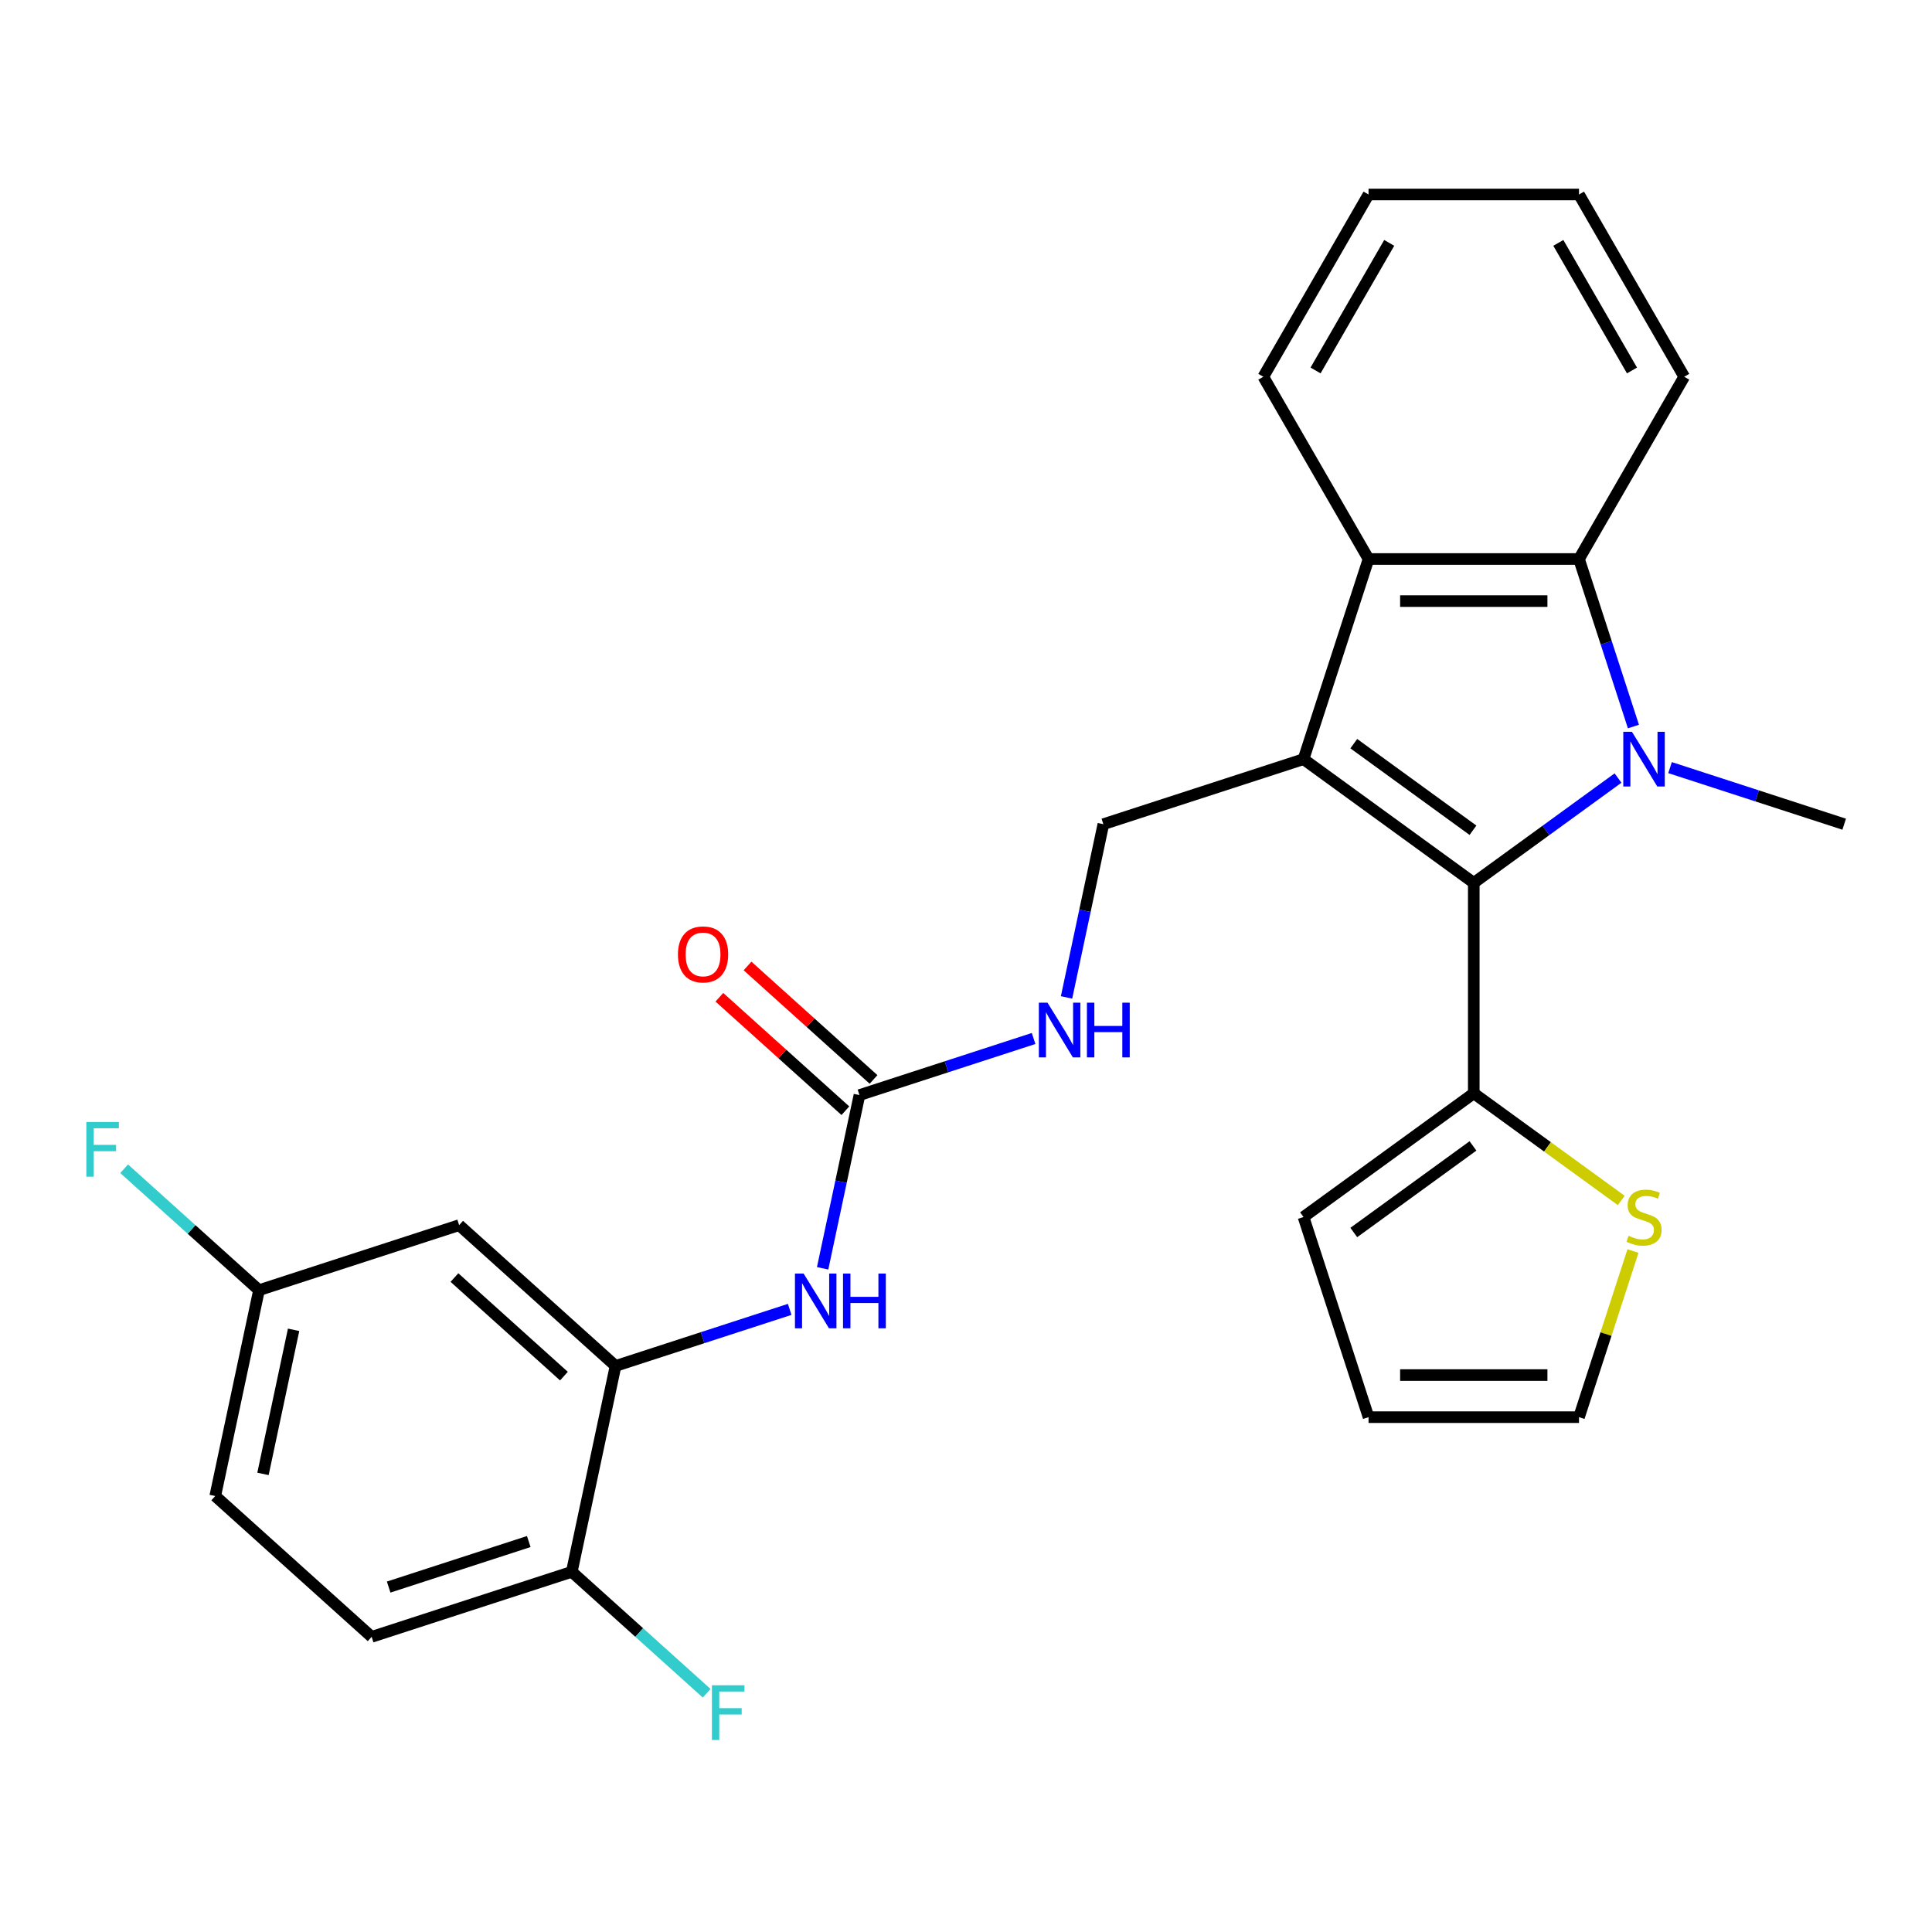 <?xml version='1.0' encoding='iso-8859-1'?>
<svg version='1.1' baseProfile='full'
              xmlns='http://www.w3.org/2000/svg'
                      xmlns:rdkit='http://www.rdkit.org/xml'
                      xmlns:xlink='http://www.w3.org/1999/xlink'
                  xml:space='preserve'
width='1000px' height='1000px' viewBox='0 0 1000 1000'>
<!-- END OF HEADER -->
<rect style='opacity:1.0;fill:#FFFFFF;stroke:none' width='1000' height='1000' x='0' y='0'> </rect>
<path class='bond-1' d='M 674.696,392.94 L 762.822,456.967' style='fill:none;fill-rule:evenodd;stroke:#000000;stroke-width:6px;stroke-linecap:butt;stroke-linejoin:miter;stroke-opacity:1' />
<path class='bond-1' d='M 700.72,384.919 L 762.408,429.738' style='fill:none;fill-rule:evenodd;stroke:#000000;stroke-width:6px;stroke-linecap:butt;stroke-linejoin:miter;stroke-opacity:1' />
<path class='bond-3' d='M 674.696,392.94 L 708.357,289.342' style='fill:none;fill-rule:evenodd;stroke:#000000;stroke-width:6px;stroke-linecap:butt;stroke-linejoin:miter;stroke-opacity:1' />
<path class='bond-7' d='M 674.696,392.94 L 571.098,426.601' style='fill:none;fill-rule:evenodd;stroke:#000000;stroke-width:6px;stroke-linecap:butt;stroke-linejoin:miter;stroke-opacity:1' />
<path class='bond-0' d='M 837.484,402.721 L 800.153,429.844' style='fill:none;fill-rule:evenodd;stroke:#0000FF;stroke-width:6px;stroke-linecap:butt;stroke-linejoin:miter;stroke-opacity:1' />
<path class='bond-0' d='M 800.153,429.844 L 762.822,456.967' style='fill:none;fill-rule:evenodd;stroke:#000000;stroke-width:6px;stroke-linecap:butt;stroke-linejoin:miter;stroke-opacity:1' />
<path class='bond-19' d='M 864.411,397.314 L 909.478,411.957' style='fill:none;fill-rule:evenodd;stroke:#0000FF;stroke-width:6px;stroke-linecap:butt;stroke-linejoin:miter;stroke-opacity:1' />
<path class='bond-19' d='M 909.478,411.957 L 954.545,426.601' style='fill:none;fill-rule:evenodd;stroke:#000000;stroke-width:6px;stroke-linecap:butt;stroke-linejoin:miter;stroke-opacity:1' />
<path class='bond-27' d='M 845.462,376.056 L 831.374,332.699' style='fill:none;fill-rule:evenodd;stroke:#0000FF;stroke-width:6px;stroke-linecap:butt;stroke-linejoin:miter;stroke-opacity:1' />
<path class='bond-27' d='M 831.374,332.699 L 817.287,289.342' style='fill:none;fill-rule:evenodd;stroke:#000000;stroke-width:6px;stroke-linecap:butt;stroke-linejoin:miter;stroke-opacity:1' />
<path class='bond-4' d='M 762.822,456.967 L 762.822,565.896' style='fill:none;fill-rule:evenodd;stroke:#000000;stroke-width:6px;stroke-linecap:butt;stroke-linejoin:miter;stroke-opacity:1' />
<path class='bond-2' d='M 817.287,289.342 L 708.357,289.342' style='fill:none;fill-rule:evenodd;stroke:#000000;stroke-width:6px;stroke-linecap:butt;stroke-linejoin:miter;stroke-opacity:1' />
<path class='bond-2' d='M 800.947,311.128 L 724.697,311.128' style='fill:none;fill-rule:evenodd;stroke:#000000;stroke-width:6px;stroke-linecap:butt;stroke-linejoin:miter;stroke-opacity:1' />
<path class='bond-23' d='M 817.287,289.342 L 871.751,195.006' style='fill:none;fill-rule:evenodd;stroke:#000000;stroke-width:6px;stroke-linecap:butt;stroke-linejoin:miter;stroke-opacity:1' />
<path class='bond-24' d='M 708.357,289.342 L 653.893,195.006' style='fill:none;fill-rule:evenodd;stroke:#000000;stroke-width:6px;stroke-linecap:butt;stroke-linejoin:miter;stroke-opacity:1' />
<path class='bond-9' d='M 762.822,565.896 L 800.983,593.622' style='fill:none;fill-rule:evenodd;stroke:#000000;stroke-width:6px;stroke-linecap:butt;stroke-linejoin:miter;stroke-opacity:1' />
<path class='bond-9' d='M 800.983,593.622 L 839.144,621.348' style='fill:none;fill-rule:evenodd;stroke:#CCCC00;stroke-width:6px;stroke-linecap:butt;stroke-linejoin:miter;stroke-opacity:1' />
<path class='bond-13' d='M 762.822,565.896 L 674.696,629.923' style='fill:none;fill-rule:evenodd;stroke:#000000;stroke-width:6px;stroke-linecap:butt;stroke-linejoin:miter;stroke-opacity:1' />
<path class='bond-13' d='M 762.408,593.125 L 700.72,637.944' style='fill:none;fill-rule:evenodd;stroke:#000000;stroke-width:6px;stroke-linecap:butt;stroke-linejoin:miter;stroke-opacity:1' />
<path class='bond-5' d='M 444.853,566.811 L 489.92,552.167' style='fill:none;fill-rule:evenodd;stroke:#000000;stroke-width:6px;stroke-linecap:butt;stroke-linejoin:miter;stroke-opacity:1' />
<path class='bond-5' d='M 489.92,552.167 L 534.987,537.524' style='fill:none;fill-rule:evenodd;stroke:#0000FF;stroke-width:6px;stroke-linecap:butt;stroke-linejoin:miter;stroke-opacity:1' />
<path class='bond-8' d='M 444.853,566.811 L 435.323,611.644' style='fill:none;fill-rule:evenodd;stroke:#000000;stroke-width:6px;stroke-linecap:butt;stroke-linejoin:miter;stroke-opacity:1' />
<path class='bond-8' d='M 435.323,611.644 L 425.794,656.476' style='fill:none;fill-rule:evenodd;stroke:#0000FF;stroke-width:6px;stroke-linecap:butt;stroke-linejoin:miter;stroke-opacity:1' />
<path class='bond-15' d='M 452.141,558.716 L 419.528,529.35' style='fill:none;fill-rule:evenodd;stroke:#000000;stroke-width:6px;stroke-linecap:butt;stroke-linejoin:miter;stroke-opacity:1' />
<path class='bond-15' d='M 419.528,529.35 L 386.914,499.985' style='fill:none;fill-rule:evenodd;stroke:#FF0000;stroke-width:6px;stroke-linecap:butt;stroke-linejoin:miter;stroke-opacity:1' />
<path class='bond-15' d='M 437.564,574.906 L 404.95,545.54' style='fill:none;fill-rule:evenodd;stroke:#000000;stroke-width:6px;stroke-linecap:butt;stroke-linejoin:miter;stroke-opacity:1' />
<path class='bond-15' d='M 404.95,545.54 L 372.337,516.175' style='fill:none;fill-rule:evenodd;stroke:#FF0000;stroke-width:6px;stroke-linecap:butt;stroke-linejoin:miter;stroke-opacity:1' />
<path class='bond-6' d='M 318.607,707.021 L 363.674,692.377' style='fill:none;fill-rule:evenodd;stroke:#000000;stroke-width:6px;stroke-linecap:butt;stroke-linejoin:miter;stroke-opacity:1' />
<path class='bond-6' d='M 363.674,692.377 L 408.742,677.734' style='fill:none;fill-rule:evenodd;stroke:#0000FF;stroke-width:6px;stroke-linecap:butt;stroke-linejoin:miter;stroke-opacity:1' />
<path class='bond-10' d='M 318.607,707.021 L 237.657,634.133' style='fill:none;fill-rule:evenodd;stroke:#000000;stroke-width:6px;stroke-linecap:butt;stroke-linejoin:miter;stroke-opacity:1' />
<path class='bond-10' d='M 291.887,712.277 L 235.222,661.256' style='fill:none;fill-rule:evenodd;stroke:#000000;stroke-width:6px;stroke-linecap:butt;stroke-linejoin:miter;stroke-opacity:1' />
<path class='bond-12' d='M 318.607,707.021 L 295.959,813.57' style='fill:none;fill-rule:evenodd;stroke:#000000;stroke-width:6px;stroke-linecap:butt;stroke-linejoin:miter;stroke-opacity:1' />
<path class='bond-11' d='M 571.098,426.601 L 561.569,471.434' style='fill:none;fill-rule:evenodd;stroke:#000000;stroke-width:6px;stroke-linecap:butt;stroke-linejoin:miter;stroke-opacity:1' />
<path class='bond-11' d='M 561.569,471.434 L 552.039,516.266' style='fill:none;fill-rule:evenodd;stroke:#0000FF;stroke-width:6px;stroke-linecap:butt;stroke-linejoin:miter;stroke-opacity:1' />
<path class='bond-14' d='M 845.228,647.526 L 831.257,690.524' style='fill:none;fill-rule:evenodd;stroke:#CCCC00;stroke-width:6px;stroke-linecap:butt;stroke-linejoin:miter;stroke-opacity:1' />
<path class='bond-14' d='M 831.257,690.524 L 817.287,733.521' style='fill:none;fill-rule:evenodd;stroke:#000000;stroke-width:6px;stroke-linecap:butt;stroke-linejoin:miter;stroke-opacity:1' />
<path class='bond-18' d='M 237.657,634.133 L 134.059,667.794' style='fill:none;fill-rule:evenodd;stroke:#000000;stroke-width:6px;stroke-linecap:butt;stroke-linejoin:miter;stroke-opacity:1' />
<path class='bond-17' d='M 295.959,813.57 L 192.361,847.231' style='fill:none;fill-rule:evenodd;stroke:#000000;stroke-width:6px;stroke-linecap:butt;stroke-linejoin:miter;stroke-opacity:1' />
<path class='bond-17' d='M 273.687,797.899 L 201.169,821.462' style='fill:none;fill-rule:evenodd;stroke:#000000;stroke-width:6px;stroke-linecap:butt;stroke-linejoin:miter;stroke-opacity:1' />
<path class='bond-20' d='M 295.959,813.57 L 330.863,844.997' style='fill:none;fill-rule:evenodd;stroke:#000000;stroke-width:6px;stroke-linecap:butt;stroke-linejoin:miter;stroke-opacity:1' />
<path class='bond-20' d='M 330.863,844.997 L 365.766,876.424' style='fill:none;fill-rule:evenodd;stroke:#33CCCC;stroke-width:6px;stroke-linecap:butt;stroke-linejoin:miter;stroke-opacity:1' />
<path class='bond-16' d='M 674.696,629.923 L 708.357,733.521' style='fill:none;fill-rule:evenodd;stroke:#000000;stroke-width:6px;stroke-linecap:butt;stroke-linejoin:miter;stroke-opacity:1' />
<path class='bond-29' d='M 817.287,733.521 L 708.357,733.521' style='fill:none;fill-rule:evenodd;stroke:#000000;stroke-width:6px;stroke-linecap:butt;stroke-linejoin:miter;stroke-opacity:1' />
<path class='bond-29' d='M 800.947,711.735 L 724.697,711.735' style='fill:none;fill-rule:evenodd;stroke:#000000;stroke-width:6px;stroke-linecap:butt;stroke-linejoin:miter;stroke-opacity:1' />
<path class='bond-21' d='M 192.361,847.231 L 111.411,774.343' style='fill:none;fill-rule:evenodd;stroke:#000000;stroke-width:6px;stroke-linecap:butt;stroke-linejoin:miter;stroke-opacity:1' />
<path class='bond-22' d='M 134.059,667.794 L 99.155,636.366' style='fill:none;fill-rule:evenodd;stroke:#000000;stroke-width:6px;stroke-linecap:butt;stroke-linejoin:miter;stroke-opacity:1' />
<path class='bond-22' d='M 99.155,636.366 L 64.252,604.939' style='fill:none;fill-rule:evenodd;stroke:#33CCCC;stroke-width:6px;stroke-linecap:butt;stroke-linejoin:miter;stroke-opacity:1' />
<path class='bond-30' d='M 134.059,667.794 L 111.411,774.343' style='fill:none;fill-rule:evenodd;stroke:#000000;stroke-width:6px;stroke-linecap:butt;stroke-linejoin:miter;stroke-opacity:1' />
<path class='bond-30' d='M 151.971,688.306 L 136.118,762.89' style='fill:none;fill-rule:evenodd;stroke:#000000;stroke-width:6px;stroke-linecap:butt;stroke-linejoin:miter;stroke-opacity:1' />
<path class='bond-28' d='M 871.751,195.006 L 817.287,100.671' style='fill:none;fill-rule:evenodd;stroke:#000000;stroke-width:6px;stroke-linecap:butt;stroke-linejoin:miter;stroke-opacity:1' />
<path class='bond-28' d='M 844.714,191.749 L 806.589,125.714' style='fill:none;fill-rule:evenodd;stroke:#000000;stroke-width:6px;stroke-linecap:butt;stroke-linejoin:miter;stroke-opacity:1' />
<path class='bond-25' d='M 653.893,195.006 L 708.357,100.671' style='fill:none;fill-rule:evenodd;stroke:#000000;stroke-width:6px;stroke-linecap:butt;stroke-linejoin:miter;stroke-opacity:1' />
<path class='bond-25' d='M 680.929,191.749 L 719.055,125.714' style='fill:none;fill-rule:evenodd;stroke:#000000;stroke-width:6px;stroke-linecap:butt;stroke-linejoin:miter;stroke-opacity:1' />
<path class='bond-26' d='M 708.357,100.671 L 817.287,100.671' style='fill:none;fill-rule:evenodd;stroke:#000000;stroke-width:6px;stroke-linecap:butt;stroke-linejoin:miter;stroke-opacity:1' />
<path  class='atom-1' d='M 844.688 378.78
L 853.968 393.78
Q 854.888 395.26, 856.368 397.94
Q 857.848 400.62, 857.928 400.78
L 857.928 378.78
L 861.688 378.78
L 861.688 407.1
L 857.808 407.1
L 847.848 390.7
Q 846.688 388.78, 845.448 386.58
Q 844.248 384.38, 843.888 383.7
L 843.888 407.1
L 840.208 407.1
L 840.208 378.78
L 844.688 378.78
' fill='#0000FF'/>
<path  class='atom-9' d='M 415.945 659.2
L 425.225 674.2
Q 426.145 675.68, 427.625 678.36
Q 429.105 681.04, 429.185 681.2
L 429.185 659.2
L 432.945 659.2
L 432.945 687.52
L 429.065 687.52
L 419.105 671.12
Q 417.945 669.2, 416.705 667
Q 415.505 664.8, 415.145 664.12
L 415.145 687.52
L 411.465 687.52
L 411.465 659.2
L 415.945 659.2
' fill='#0000FF'/>
<path  class='atom-9' d='M 436.345 659.2
L 440.185 659.2
L 440.185 671.24
L 454.665 671.24
L 454.665 659.2
L 458.505 659.2
L 458.505 687.52
L 454.665 687.52
L 454.665 674.44
L 440.185 674.44
L 440.185 687.52
L 436.345 687.52
L 436.345 659.2
' fill='#0000FF'/>
<path  class='atom-10' d='M 842.948 639.643
Q 843.268 639.763, 844.588 640.323
Q 845.908 640.883, 847.348 641.243
Q 848.828 641.563, 850.268 641.563
Q 852.948 641.563, 854.508 640.283
Q 856.068 638.963, 856.068 636.683
Q 856.068 635.123, 855.268 634.163
Q 854.508 633.203, 853.308 632.683
Q 852.108 632.163, 850.108 631.563
Q 847.588 630.803, 846.068 630.083
Q 844.588 629.363, 843.508 627.843
Q 842.468 626.323, 842.468 623.763
Q 842.468 620.203, 844.868 618.003
Q 847.308 615.803, 852.108 615.803
Q 855.388 615.803, 859.108 617.363
L 858.188 620.443
Q 854.788 619.043, 852.228 619.043
Q 849.468 619.043, 847.948 620.203
Q 846.428 621.323, 846.468 623.283
Q 846.468 624.803, 847.228 625.723
Q 848.028 626.643, 849.148 627.163
Q 850.308 627.683, 852.228 628.283
Q 854.788 629.083, 856.308 629.883
Q 857.828 630.683, 858.908 632.323
Q 860.028 633.923, 860.028 636.683
Q 860.028 640.603, 857.388 642.723
Q 854.788 644.803, 850.428 644.803
Q 847.908 644.803, 845.988 644.243
Q 844.108 643.723, 841.868 642.803
L 842.948 639.643
' fill='#CCCC00'/>
<path  class='atom-12' d='M 542.191 518.99
L 551.471 533.99
Q 552.391 535.47, 553.871 538.15
Q 555.351 540.83, 555.431 540.99
L 555.431 518.99
L 559.191 518.99
L 559.191 547.31
L 555.311 547.31
L 545.351 530.91
Q 544.191 528.99, 542.951 526.79
Q 541.751 524.59, 541.391 523.91
L 541.391 547.31
L 537.711 547.31
L 537.711 518.99
L 542.191 518.99
' fill='#0000FF'/>
<path  class='atom-12' d='M 562.591 518.99
L 566.431 518.99
L 566.431 531.03
L 580.911 531.03
L 580.911 518.99
L 584.751 518.99
L 584.751 547.31
L 580.911 547.31
L 580.911 534.23
L 566.431 534.23
L 566.431 547.31
L 562.591 547.31
L 562.591 518.99
' fill='#0000FF'/>
<path  class='atom-16' d='M 350.902 494.003
Q 350.902 487.203, 354.262 483.403
Q 357.622 479.603, 363.902 479.603
Q 370.182 479.603, 373.542 483.403
Q 376.902 487.203, 376.902 494.003
Q 376.902 500.883, 373.502 504.803
Q 370.102 508.683, 363.902 508.683
Q 357.662 508.683, 354.262 504.803
Q 350.902 500.923, 350.902 494.003
M 363.902 505.483
Q 368.222 505.483, 370.542 502.603
Q 372.902 499.683, 372.902 494.003
Q 372.902 488.443, 370.542 485.643
Q 368.222 482.803, 363.902 482.803
Q 359.582 482.803, 357.222 485.603
Q 354.902 488.403, 354.902 494.003
Q 354.902 499.723, 357.222 502.603
Q 359.582 505.483, 363.902 505.483
' fill='#FF0000'/>
<path  class='atom-21' d='M 368.49 872.298
L 385.33 872.298
L 385.33 875.538
L 372.29 875.538
L 372.29 884.138
L 383.89 884.138
L 383.89 887.418
L 372.29 887.418
L 372.29 900.618
L 368.49 900.618
L 368.49 872.298
' fill='#33CCCC'/>
<path  class='atom-23' d='M 44.689 580.746
L 61.529 580.746
L 61.529 583.986
L 48.489 583.986
L 48.489 592.586
L 60.089 592.586
L 60.089 595.866
L 48.489 595.866
L 48.489 609.066
L 44.689 609.066
L 44.689 580.746
' fill='#33CCCC'/>
</svg>
